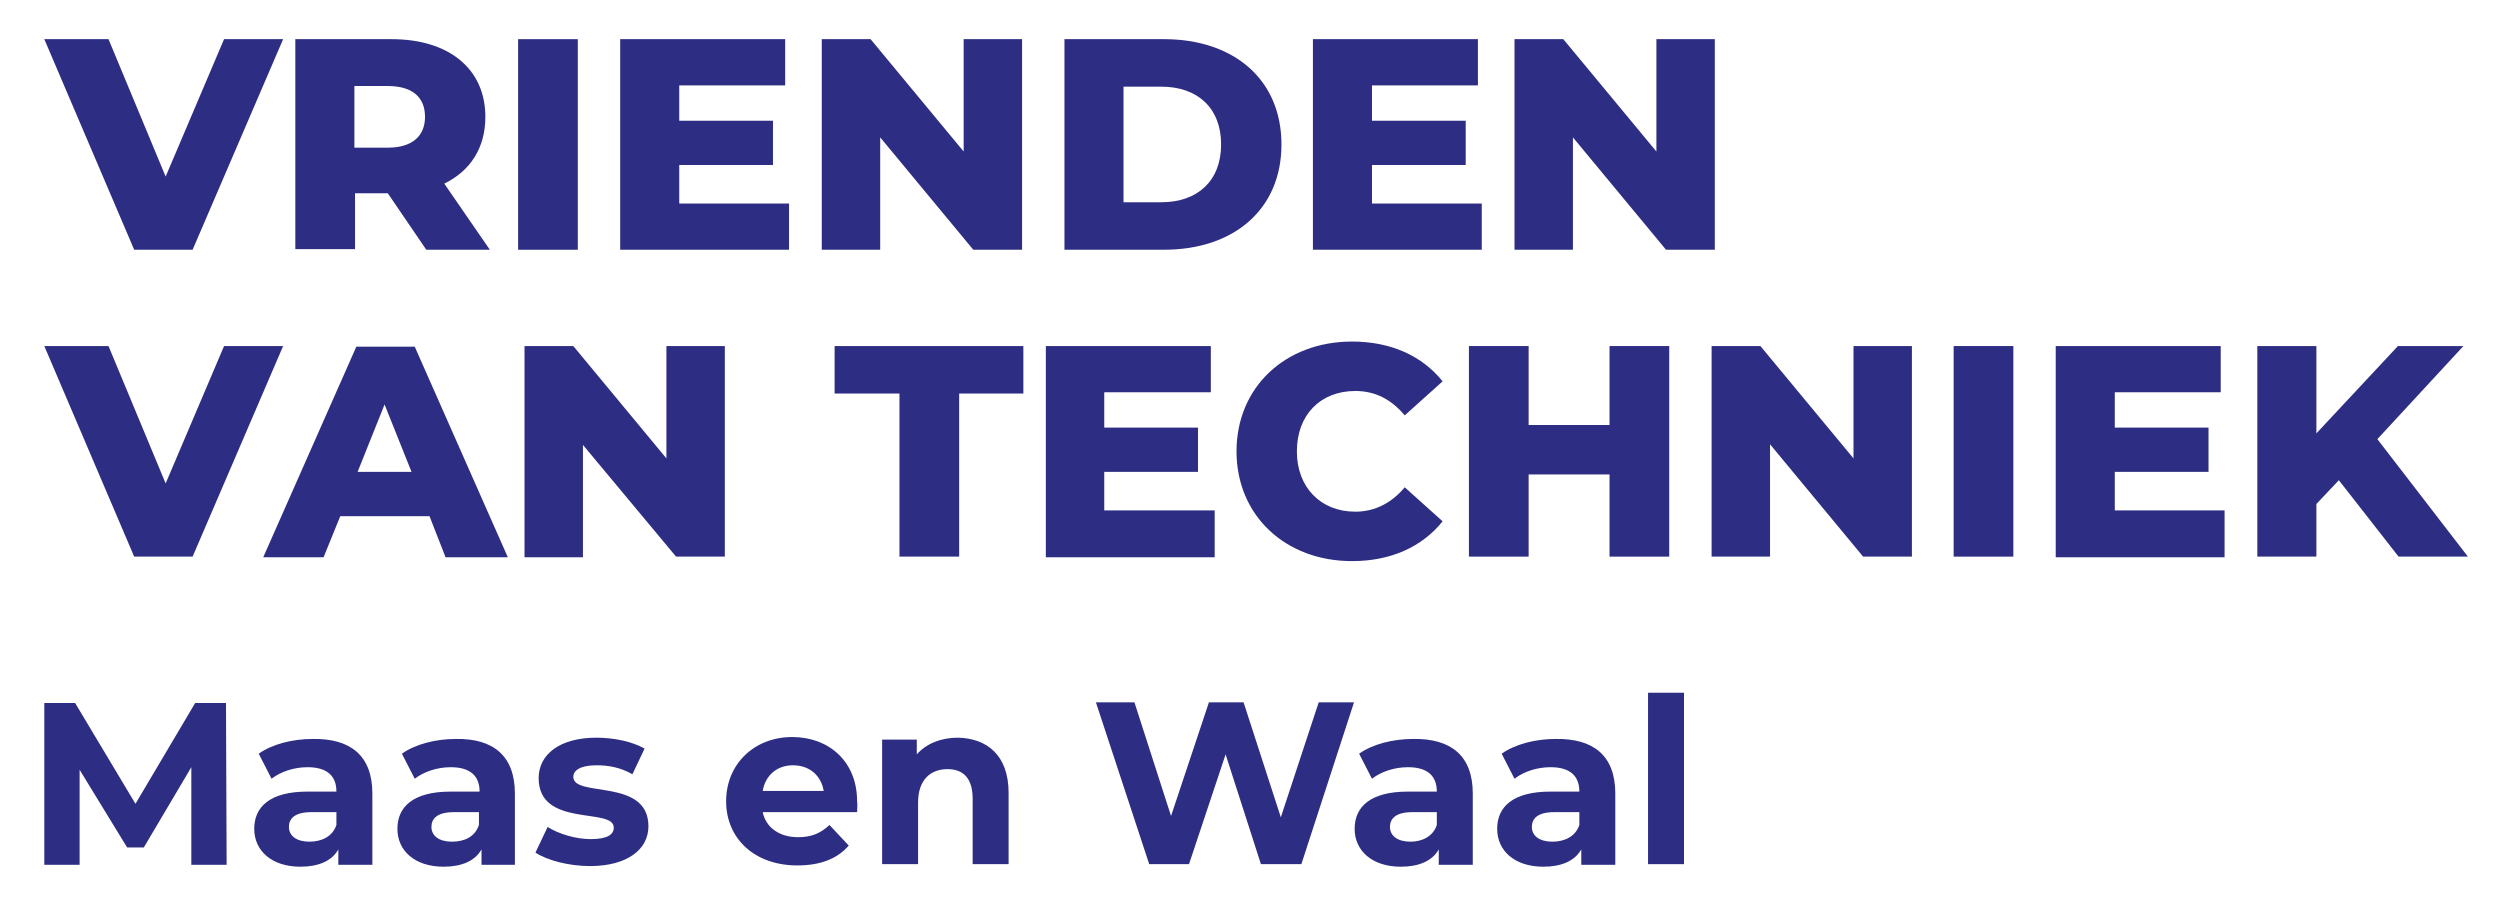 <?xml version="1.0" encoding="utf-8"?>
<!-- Generator: Adobe Illustrator 26.5.0, SVG Export Plug-In . SVG Version: 6.00 Build 0)  -->
<svg version="1.1" id="Laag_1" xmlns="http://www.w3.org/2000/svg" xmlns:xlink="http://www.w3.org/1999/xlink" x="0px" y="0px"
	 viewBox="0 0 389.4 139.7" style="enable-background:new 0 0 389.4 139.7;" xml:space="preserve">
<style type="text/css">
	.st0{fill:#2D2E83;}
</style>
<g>
	<g>
		<path class="st0" d="M44.1,6.1L30,38.9h-9.1L6.9,6.1h10l8.9,21.4l9.1-21.4H44.1z"/>
		<path class="st0" d="M60.4,30.1h-5.1v8.7H46V6.1h15c8.9,0,14.6,4.6,14.6,12.1c0,4.8-2.3,8.4-6.4,10.4l7.1,10.3h-9.9L60.4,30.1z
			 M60.4,13.4h-5.2V23h5.2c3.8,0,5.8-1.8,5.8-4.8C66.2,15.2,64.3,13.4,60.4,13.4z"/>
		<path class="st0" d="M80.7,6.1H90v32.8h-9.3V6.1z"/>
		<path class="st0" d="M122.9,31.7v7.2H96.6V6.1h25.7v7.2h-16.5v5.5h14.6v6.9h-14.6v6H122.9z"/>
		<path class="st0" d="M159.2,6.1v32.8h-7.6l-14.5-17.5v17.5H128V6.1h7.6l14.5,17.5V6.1H159.2z"/>
		<path class="st0" d="M165.8,6.1h15.5c10.9,0,18.3,6.3,18.3,16.4c0,10.1-7.4,16.4-18.3,16.4h-15.5V6.1z M180.9,31.5
			c5.6,0,9.3-3.3,9.3-9c0-5.7-3.7-9-9.3-9h-5.9v18H180.9z"/>
		<path class="st0" d="M230.8,31.7v7.2h-26.3V6.1h25.7v7.2h-16.5v5.5h14.6v6.9h-14.6v6H230.8z"/>
		<path class="st0" d="M267.1,6.1v32.8h-7.6L245,21.4v17.5h-9.1V6.1h7.6l14.5,17.5V6.1H267.1z"/>
	</g>
	<g>
		<path class="st0" d="M44.1,53.9L30,86.7h-9.1l-14-32.8h10l8.9,21.4l9.1-21.4H44.1z"/>
		<path class="st0" d="M66.9,80.4H53l-2.6,6.4H41l14.5-32.8h9.1l14.5,32.8h-9.7L66.9,80.4z M64.1,73.5L59.9,63l-4.2,10.5H64.1z"/>
		<path class="st0" d="M112.9,53.9v32.8h-7.6L90.8,69.3v17.5h-9.1V53.9h7.6l14.5,17.5V53.9H112.9z"/>
		<path class="st0" d="M140.1,61.3H130v-7.4h29.4v7.4h-10v25.4h-9.3V61.3z"/>
		<path class="st0" d="M189.2,79.6v7.2h-26.3V53.9h25.7v7.2H172v5.5h14.6v6.9H172v6H189.2z"/>
		<path class="st0" d="M192.6,70.3c0-10,7.6-17.1,18-17.1c6,0,10.9,2.2,14.1,6.2l-5.9,5.3c-2.1-2.5-4.6-3.8-7.7-3.8
			c-5.4,0-9.1,3.7-9.1,9.4c0,5.6,3.7,9.4,9.1,9.4c3.1,0,5.7-1.4,7.7-3.8l5.9,5.3c-3.2,4-8.1,6.2-14.1,6.2
			C200.2,87.4,192.6,80.3,192.6,70.3z"/>
		<path class="st0" d="M260,53.9v32.8h-9.3V73.9h-12.6v12.8h-9.3V53.9h9.3v12.3h12.6V53.9H260z"/>
		<path class="st0" d="M297.8,53.9v32.8h-7.6l-14.5-17.5v17.5h-9.1V53.9h7.6l14.5,17.5V53.9H297.8z"/>
		<path class="st0" d="M304.3,53.9h9.3v32.8h-9.3V53.9z"/>
		<path class="st0" d="M346.5,79.6v7.2h-26.3V53.9h25.7v7.2h-16.5v5.5H344v6.9h-14.6v6H346.5z"/>
		<path class="st0" d="M364.3,74.8l-3.5,3.7v8.2h-9.2V53.9h9.2v13.6l12.7-13.6h10.2l-13.4,14.5l14.1,18.3h-10.8L364.3,74.8z"/>
	</g>
	<g>
		<path class="st0" d="M29.8,134.6l0-15.1l-7.4,12.5h-2.6l-7.4-12.1v14.8H6.9v-25.2h4.8l9.4,15.7l9.3-15.7h4.8l0.1,25.2H29.8z"/>
		<path class="st0" d="M58,123.6v11.1h-5.3v-2.4c-1,1.8-3.1,2.7-5.9,2.7c-4.5,0-7.2-2.5-7.2-5.9c0-3.4,2.4-5.8,8.3-5.8h4.5
			c0-2.4-1.4-3.8-4.5-3.8c-2.1,0-4.2,0.7-5.6,1.8l-2-3.9c2.1-1.5,5.3-2.3,8.4-2.3C54.6,115,58,117.7,58,123.6z M52.4,128.5v-2h-3.9
			c-2.6,0-3.5,1-3.5,2.3c0,1.4,1.2,2.3,3.2,2.3C50.1,131.1,51.8,130.3,52.4,128.5z"/>
		<path class="st0" d="M80.2,123.6v11.1H75v-2.4c-1,1.8-3.1,2.7-5.9,2.7c-4.5,0-7.2-2.5-7.2-5.9c0-3.4,2.4-5.8,8.3-5.8h4.5
			c0-2.4-1.4-3.8-4.5-3.8c-2.1,0-4.2,0.7-5.6,1.8l-2-3.9c2.1-1.5,5.3-2.3,8.4-2.3C76.8,115,80.2,117.7,80.2,123.6z M74.6,128.5v-2
			h-3.9c-2.6,0-3.5,1-3.5,2.3c0,1.4,1.2,2.3,3.2,2.3C72.4,131.1,74,130.3,74.6,128.5z"/>
		<path class="st0" d="M83.4,132.8l1.9-4c1.7,1.1,4.4,1.9,6.7,1.9c2.6,0,3.6-0.7,3.6-1.8c0-3.2-11.7,0.1-11.7-7.7
			c0-3.7,3.3-6.3,9-6.3c2.7,0,5.6,0.6,7.5,1.7l-1.9,4c-1.9-1.1-3.8-1.4-5.6-1.4c-2.5,0-3.6,0.8-3.6,1.8c0,3.3,11.7,0.1,11.7,7.7
			c0,3.6-3.3,6.2-9.1,6.2C88.6,134.9,85.2,134,83.4,132.8z"/>
		<path class="st0" d="M133.5,126.5h-14.7c0.5,2.4,2.6,3.9,5.5,3.9c2.1,0,3.5-0.6,4.9-1.9l3,3.2c-1.8,2.1-4.5,3.1-8,3.1
			c-6.7,0-11.1-4.2-11.1-10c0-5.8,4.4-10,10.3-10c5.7,0,10.1,3.8,10.1,10C133.6,125.4,133.5,126,133.5,126.5z M118.8,123.2h9.5
			c-0.4-2.4-2.2-4-4.8-4C121,119.2,119.2,120.8,118.8,123.2z"/>
		<path class="st0" d="M157.1,123.5v11.1h-5.6v-10.2c0-3.1-1.4-4.6-3.9-4.6c-2.7,0-4.6,1.7-4.6,5.2v9.6h-5.6v-19.4h5.4v2.3
			c1.5-1.7,3.8-2.6,6.4-2.6C153.7,115,157.1,117.6,157.1,123.5z"/>
		<path class="st0" d="M210.9,109.4l-8.2,25.2h-6.3l-5.5-17.1l-5.7,17.1h-6.2l-8.3-25.2h6l5.7,17.7l5.9-17.7h5.4l5.8,17.9l5.9-17.9
			H210.9z"/>
		<path class="st0" d="M229.4,123.6v11.1h-5.3v-2.4c-1,1.8-3.1,2.7-5.9,2.7c-4.5,0-7.2-2.5-7.2-5.9c0-3.4,2.4-5.8,8.3-5.8h4.5
			c0-2.4-1.4-3.8-4.5-3.8c-2.1,0-4.2,0.7-5.6,1.8l-2-3.9c2.1-1.5,5.3-2.3,8.4-2.3C226,115,229.4,117.7,229.4,123.6z M223.8,128.5v-2
			H220c-2.6,0-3.5,1-3.5,2.3c0,1.4,1.2,2.3,3.2,2.3C221.5,131.1,223.2,130.3,223.8,128.5z"/>
		<path class="st0" d="M251.6,123.6v11.1h-5.3v-2.4c-1,1.8-3.1,2.7-5.9,2.7c-4.5,0-7.2-2.5-7.2-5.9c0-3.4,2.4-5.8,8.3-5.8h4.5
			c0-2.4-1.4-3.8-4.5-3.8c-2.1,0-4.2,0.7-5.6,1.8l-2-3.9c2.1-1.5,5.3-2.3,8.4-2.3C248.2,115,251.6,117.7,251.6,123.6z M246,128.5v-2
			h-3.9c-2.6,0-3.5,1-3.5,2.3c0,1.4,1.2,2.3,3.2,2.3C243.7,131.1,245.4,130.3,246,128.5z"/>
		<path class="st0" d="M256.7,107.9h5.6v26.7h-5.6V107.9z"/>
	</g>
</g>
</svg>
